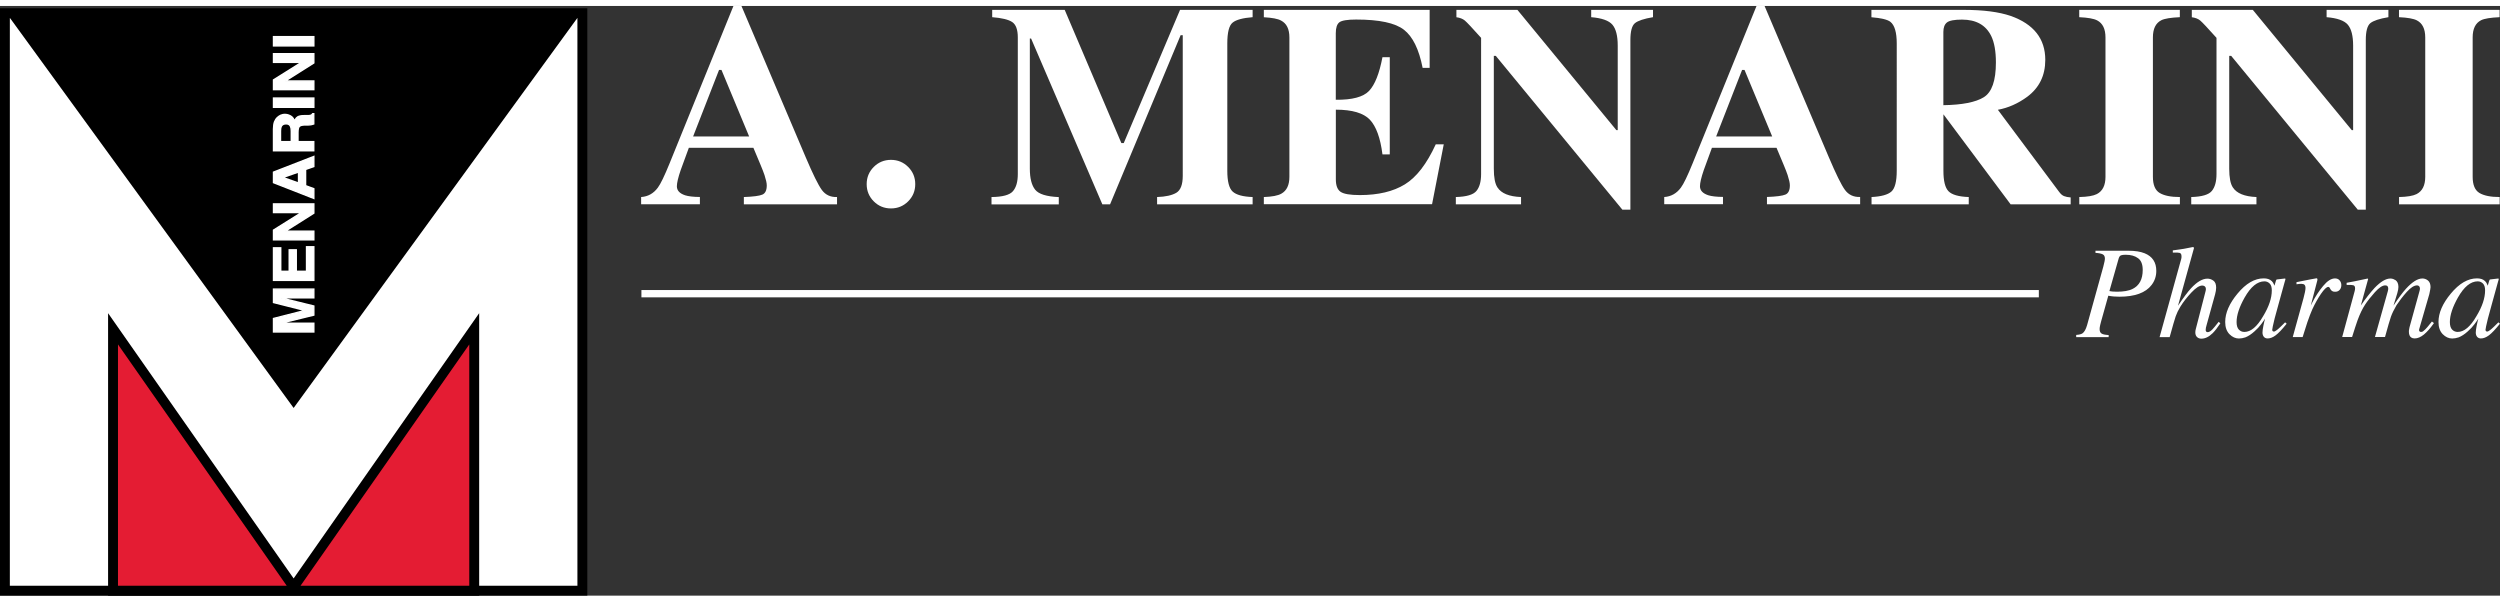 <?xml version="1.0" encoding="UTF-8"?>
<svg id="Livello_2" data-name="Livello 2" xmlns="http://www.w3.org/2000/svg" viewBox="0 0 434.39 102.46" width="187" height="45">
  <rect x="0" y="0" width="434.39" height="102.46" fill="#333333" stroke="none"/>
  <defs>
    <style>
      .cls-1, .cls-2, .cls-3 {
        stroke-width: 0px;
      }

      .cls-2 {
        fill: #e41c33;
      }

      .cls-3 {
        fill: #fff;
      }
    </style>
  </defs>
  <g id="Ebene_1" data-name="Ebene 1">
    <g>
      <rect class="cls-3" x="111.45" y="49.36" width="242.81" height="1.27"/>
      <g>
        <g>
          <polygon class="cls-3" points="101.19 1.26 101.19 101.6 82.4 101.6 19.64 101.6 .86 101.6 .86 1.26 101.19 1.26"/>
          <path class="cls-1" d="M102.05,102.45H0V.4h102.05v102.05ZM1.71,100.74h98.62V2.11H1.71v98.63Z"/>
        </g>
        <polygon class="cls-1" points="101.19 .89 51.02 69.85 .86 .89 101.19 .89"/>
        <g>
          <path class="cls-3" d="M53.03,52.91l-5.5-1.39v-2.31h6.99v1.49h-4.73c-.14,0-.33,0-.57,0-.24,0-.44,0-.57,0l5.86,1.45v1.56l-5.86,1.44c.13,0,.32,0,.57,0,.24,0,.43,0,.57,0h4.73v1.49h-6.99v-2.33l5.5-1.4Z"/>
          <path class="cls-3" d="M54.65,56.77h-7.25v-2.56l5.1-1.3-5.1-1.29v-2.54h7.25v1.75h-4.91s4.91,1.21,4.91,1.21v1.77l-4.9,1.2h4.9v1.75ZM47.66,56.51h6.74v-1.24h-4.6c-.14,0-.33,0-.57,0-.24,0-.44,0-.57,0l-.03-.25,5.77-1.42v-1.36l-5.77-1.43.03-.25c.13,0,.32,0,.57,0h.57s4.6,0,4.6,0v-1.24h-6.74v2.08l5.4,1.36v.25s-5.4,1.37-5.4,1.37v2.11Z"/>
        </g>
        <g>
          <path class="cls-3" d="M47.53,42.04h1.24v4.07h1.49v-3.73h1.21v3.73h1.8v-4.26h1.25v5.83h-6.99v-5.63Z"/>
          <path class="cls-3" d="M54.65,47.8h-7.25v-5.89h1.5v4.07h1.23v-3.73h1.47v3.73h1.54v-4.26h1.51v6.08ZM47.66,47.55h6.74v-5.57h-1v4.26h-2.05v-3.73h-.96v3.73h-1.74v-4.07h-.98v5.38Z"/>
        </g>
        <g>
          <path class="cls-3" d="M54.52,40.63h-6.99v-1.68l4.88-3.06h-4.88v-1.49h6.99v1.6l-4.97,3.14h4.97v1.5Z"/>
          <path class="cls-3" d="M54.65,40.76h-7.25v-1.88l4.56-2.86h-4.56v-1.75h7.25v1.8l-4.65,2.94h4.65v1.75ZM47.66,40.5h6.74v-1.24h-5.28l5.28-3.34v-1.41h-6.74v1.24h5.2l-5.2,3.26v1.48Z"/>
        </g>
        <g>
          <path class="cls-3" d="M51.88,28.84v1.95l-2.75-.99,2.75-.96ZM54.52,31.76l-1.43-.53v-2.83l1.43-.5v-1.74l-6.99,2.72v1.81l6.99,2.74v-1.68Z"/>
          <path class="cls-3" d="M54.65,33.62l-7.25-2.84v-1.99l7.25-2.82v2.02l-1.43.5v2.65l1.43.53v1.95ZM47.66,30.61l6.74,2.64v-1.4l-1.43-.53v-3.01l1.43-.5v-1.46l-6.74,2.62v1.64ZM52.01,30.97l-3.27-1.17,3.27-1.14v2.31ZM49.51,29.8l2.24.8v-1.58l-2.24.78Z"/>
        </g>
        <g>
          <path class="cls-3" d="M48.87,20.93c.14-.31.43-.46.85-.46.39,0,.66.16.79.48.07.18.12.45.12.81v1.82h-1.88v-1.87c0-.35.04-.6.12-.78ZM47.53,25.15h6.99v-1.57h-2.74v-1.66c0-.47.08-.8.23-.97.15-.17.44-.26.89-.27h.65c.21-.02.41-.04.61-.08.09-.02.21-.06.37-.11v-1.77h-.17c-.09.15-.22.25-.4.29-.12.03-.33.05-.65.05h-.47c-.49,0-.85.07-1.09.22-.23.15-.42.4-.55.75-.13-.42-.36-.73-.68-.91-.32-.18-.65-.28-.98-.28-.28,0-.52.05-.73.14-.21.1-.41.23-.59.4-.22.21-.38.45-.49.74-.11.29-.17.7-.18,1.24v3.77Z"/>
          <path class="cls-3" d="M54.65,25.28h-7.25v-3.9c.01-.56.07-.98.19-1.29.13-.32.3-.58.52-.79.18-.17.39-.31.62-.42.53-.23,1.21-.22,1.83.14.27.15.47.38.62.69.12-.23.28-.41.47-.53.27-.16.65-.24,1.16-.24h.47c.31,0,.52-.01.62-.04.15-.03.25-.11.32-.23l.04-.07h.38v1.99l-.09.03c-.16.05-.29.09-.38.11-.18.04-.37.06-.63.07h-.65c-.41.02-.68.09-.8.24-.09.1-.19.34-.19.88v1.53h2.74v1.83ZM47.66,25.02h6.74v-1.31h-2.74v-1.78c0-.5.09-.85.26-1.05.17-.2.5-.31.99-.31h.65c.24-.02.42-.04.58-.08.07-.02.16-.04.27-.07v-1.51c-.1.13-.24.21-.41.25-.12.03-.34.05-.68.05h-.47c-.46,0-.81.07-1.03.2-.21.14-.38.37-.5.69l-.13.35-.11-.36c-.13-.4-.33-.67-.62-.84-.55-.31-1.15-.32-1.6-.13-.2.09-.39.22-.55.37-.2.19-.35.41-.46.69-.1.27-.16.67-.17,1.2v3.64ZM50.75,23.71h-2.14v-2c0-.37.04-.64.13-.84h0c.17-.36.49-.54.97-.54.45,0,.75.19.9.56.08.21.13.49.13.86v1.95ZM48.87,23.45h1.62v-1.69c0-.33-.04-.59-.11-.76-.11-.27-.32-.4-.67-.4-.37,0-.61.13-.74.39-.07.16-.11.4-.11.73v1.74Z"/>
        </g>
        <g>
          <path class="cls-3" d="M47.53,16.01h6.99v1.6h-6.99v-1.6Z"/>
          <path class="cls-3" d="M54.65,17.73h-7.25v-1.85h7.25v1.85ZM47.66,17.48h6.74v-1.34h-6.74v1.34Z"/>
        </g>
        <g>
          <path class="cls-3" d="M54.52,14.54h-6.99v-1.68l4.88-3.06h-4.88v-1.49h6.99v1.6l-4.97,3.14h4.97v1.5Z"/>
          <path class="cls-3" d="M54.65,14.66h-7.25v-1.88l4.56-2.86h-4.56v-1.75h7.25v1.8l-4.65,2.94h4.65v1.75ZM47.66,14.41h6.74v-1.24h-5.28l5.28-3.34v-1.4h-6.74v1.24h5.2l-5.2,3.26v1.48Z"/>
        </g>
        <g>
          <path class="cls-3" d="M47.53,5.33h6.99v1.6h-6.99v-1.6Z"/>
          <path class="cls-3" d="M54.65,7.06h-7.25v-1.85h7.25v1.85ZM47.66,6.8h6.74v-1.34h-6.74v1.34Z"/>
        </g>
        <g>
          <polygon class="cls-2" points="19.64 101.6 19.64 56.1 51.02 100.97 82.4 56.1 82.4 101.6 19.64 101.6"/>
          <path class="cls-1" d="M51.02,102.46h0s-32.24,0-32.24,0v-49.08l32.24,46.09,32.24-46.09v49.08h-32.24ZM52.22,100.74h29.32v-41.93l-29.32,41.93ZM20.5,100.74h29.32l-29.32-41.93v41.93Z"/>
        </g>
      </g>
      <g>
        <path class="cls-3" d="M360.75,57.16c.54-.04.91-.14,1.11-.29.31-.22.57-.69.78-1.4l2.82-10.17.21-.88c.02-.1.04-.2.05-.29s.02-.16.02-.23c0-.36-.12-.61-.37-.74-.25-.13-.67-.22-1.27-.26v-.37h5.7c1.18,0,2.12.15,2.84.44,1.36.55,2.03,1.57,2.03,3.07,0,.91-.27,1.72-.81,2.43-1.04,1.37-2.91,2.05-5.61,2.05-.33,0-.66-.01-.98-.04-.33-.03-.64-.07-.94-.13l-1.24,4.43c-.07.27-.13.49-.17.66-.07.3-.1.53-.1.7,0,.38.11.63.34.78s.64.23,1.23.26v.37h-5.64v-.37ZM367.05,49.62c.21.02.47.03.8.03,1.14,0,2.03-.16,2.67-.47,1.2-.58,1.79-1.69,1.79-3.31,0-.97-.27-1.65-.81-2.04-.54-.4-1.25-.6-2.15-.6-.36,0-.63.03-.81.1-.18.07-.31.24-.4.52l-1.62,5.69c.14.03.32.06.52.08Z"/>
        <path class="cls-3" d="M377.53,42.47c.48-.07.88-.12,1.17-.16s.56-.08.78-.12c.89-.17,1.37-.27,1.44-.28.07-.02.12-.02.16-.02.09.04.14.1.14.17l-2.78,10.03c.93-1.39,1.69-2.41,2.28-3.05,1.03-1.11,1.98-1.66,2.84-1.66.35,0,.7.11,1.02.34.33.23.49.64.49,1.23,0,.14-.02.33-.05.55-.04.22-.08.42-.13.6l-1.49,5.38c-.04.15-.08.29-.11.43-.03.14-.04.26-.04.38,0,.13.03.22.09.29.06.06.15.1.26.1.23,0,.51-.16.82-.48.2-.2.56-.64,1.09-1.32l.29.27c-.52.78-.97,1.35-1.34,1.71-.65.64-1.3.95-1.96.95-.3,0-.55-.09-.75-.28-.2-.19-.3-.46-.3-.81,0-.1,0-.19.02-.28s.03-.18.06-.29l1.7-6.58c.02-.06.03-.12.04-.19s.02-.13.02-.2c0-.19-.06-.33-.17-.44-.12-.1-.27-.16-.46-.16-.5,0-1.13.4-1.89,1.21s-1.4,1.63-1.92,2.47c-.36.59-.63,1.15-.81,1.67-.18.52-.53,1.73-1.05,3.62h-1.75l3.77-13.62c.02-.1.04-.18.04-.25,0-.07,0-.13,0-.19,0-.32-.1-.51-.31-.58-.21-.06-.61-.08-1.2-.05v-.37Z"/>
        <path class="cls-3" d="M394.73,47.8c.17.17.31.38.41.65l.06.16.25-.85c.03-.1.06-.16.08-.19.02-.03.08-.05.16-.06l1.29-.15c.07,0,.11.01.12.04,0,.03,0,.07,0,.14-.03.1-.06.17-.07.23-.02.06-.04.14-.07.24l-1.11,4.02c-.24.88-.45,1.63-.62,2.27-.28,1.15-.42,1.81-.42,1.97,0,.1.03.18.09.23.05.05.12.07.21.07.07,0,.14-.02.22-.07s.18-.11.3-.2l.2-.16c.06-.05.13-.11.21-.19s.17-.16.28-.26l.73-.72.27.24c-.8,1-1.44,1.67-1.93,2.03-.48.36-.95.53-1.38.53-.28,0-.5-.1-.66-.29-.15-.19-.23-.44-.23-.73,0-.27.05-.66.15-1.16.1-.5.2-.93.3-1.27-.13.23-.36.55-.68.98-.32.43-.71.85-1.17,1.25-.54.49-1.07.83-1.57,1.03-.39.13-.76.2-1.12.2-.61,0-1.15-.25-1.65-.75-.49-.5-.74-1.21-.74-2.12,0-1.57.71-3.21,2.13-4.92,1.47-1.78,2.99-2.66,4.56-2.66.6,0,1.06.15,1.38.46ZM394.37,48.23c-.25-.25-.55-.38-.91-.38-1.23,0-2.38.94-3.44,2.81-.93,1.65-1.4,3.07-1.4,4.26,0,.6.13,1.04.39,1.31.26.27.58.41.96.41,1.13,0,2.21-.91,3.26-2.73,1.01-1.66,1.51-3.15,1.51-4.49,0-.54-.12-.94-.37-1.19Z"/>
        <path class="cls-3" d="M402.63,47.37s.04.09.04.14c0,.08-.01.13-.02.17l-1.14,4.38.26-.52c.54-1.06,1.17-2.02,1.89-2.89.72-.87,1.41-1.31,2.06-1.31.35,0,.62.12.81.35s.29.5.29.8c0,.34-.09.62-.29.84-.19.22-.45.33-.79.33-.23,0-.41-.04-.53-.13s-.21-.19-.28-.31l-.13-.25s-.07-.08-.11-.11-.09-.04-.15-.04c-.29,0-.71.41-1.27,1.22-.55.82-1.04,1.7-1.48,2.65-.26.58-.55,1.34-.88,2.29-.2.6-.47,1.45-.81,2.55h-1.72l1.87-6.76c.11-.39.19-.74.25-1.04.06-.31.1-.56.1-.75,0-.22-.06-.4-.17-.52-.11-.12-.31-.18-.58-.18-.09,0-.2,0-.34.02s-.29.03-.48.06v-.37l.45-.09c.58-.12,1.22-.25,1.92-.38s1.06-.2,1.1-.2c.07,0,.11.02.14.06Z"/>
        <path class="cls-3" d="M416.2,47.61c.36.25.54.65.54,1.22,0,.25-.06.61-.19,1.06s-.35,1.18-.67,2.18c.83-1.27,1.55-2.24,2.15-2.91,1.09-1.2,2.05-1.81,2.88-1.81.35,0,.68.12.97.36.29.24.44.62.44,1.15,0,.16-.07.56-.21,1.2l-1.77,6.13c-.03.1-.02.2.03.3.05.1.15.15.29.15.13,0,.25-.03.35-.1s.23-.18.39-.34c.15-.15.27-.28.36-.39.09-.11.36-.44.8-.98l.35.27-.11.16c-.54.76-1.08,1.37-1.63,1.83-.55.45-1.09.68-1.62.68-.24,0-.44-.06-.61-.18-.25-.19-.38-.52-.38-.98,0-.11,0-.23.03-.36.02-.13.05-.27.08-.43l1.74-6.3c.02-.09.04-.16.05-.22.01-.06.02-.12.02-.18,0-.18-.05-.32-.14-.42s-.21-.15-.36-.15c-.51,0-1.11.38-1.79,1.14-.68.76-1.27,1.53-1.78,2.3-.46.79-.78,1.46-.97,2s-.53,1.71-1.03,3.53h-1.75l2.25-8c.02-.07.03-.13.04-.2.01-.06.02-.13.02-.2,0-.18-.04-.32-.12-.42-.08-.1-.21-.15-.4-.15-.48,0-1.08.39-1.79,1.18-.71.79-1.29,1.52-1.74,2.21-.44.67-.87,1.56-1.28,2.67-.24.67-.55,1.64-.95,2.91h-1.72l2.17-7.98c.02-.08.04-.16.05-.24.02-.08.02-.15.02-.24,0-.29-.1-.47-.3-.53-.2-.06-.59-.08-1.17-.06v-.37c.75-.12,1.97-.37,3.65-.74l.09.08-1.27,4.6c.84-1.22,1.64-2.23,2.39-3.05,1.04-1.08,1.95-1.63,2.74-1.63.3,0,.57.08.81.25Z"/>
        <path class="cls-3" d="M431.79,47.8c.17.17.31.38.41.65l.06.16.25-.85c.03-.1.06-.16.08-.19.02-.03.08-.05.16-.06l1.29-.15c.07,0,.11.01.12.04,0,.03,0,.07,0,.14-.03.1-.06.17-.07.23-.02.06-.04.14-.07.24l-1.11,4.02c-.24.88-.45,1.63-.62,2.27-.28,1.15-.42,1.81-.42,1.97,0,.1.03.18.09.23.05.05.12.07.21.07.07,0,.14-.02.22-.07s.18-.11.3-.2l.2-.16c.06-.05.13-.11.21-.19s.17-.16.28-.26l.73-.72.27.24c-.8,1-1.44,1.67-1.93,2.03s-.95.53-1.38.53c-.28,0-.5-.1-.66-.29-.15-.19-.23-.44-.23-.73,0-.27.05-.66.15-1.16.1-.5.2-.93.3-1.27-.13.23-.36.55-.68.98-.32.43-.71.85-1.17,1.25-.54.49-1.07.83-1.57,1.03-.39.13-.76.2-1.12.2-.61,0-1.15-.25-1.65-.75-.49-.5-.74-1.21-.74-2.12,0-1.57.71-3.21,2.13-4.92,1.47-1.78,2.99-2.66,4.56-2.66.6,0,1.06.15,1.38.46ZM431.43,48.23c-.25-.25-.55-.38-.91-.38-1.23,0-2.38.94-3.44,2.81-.93,1.65-1.4,3.07-1.4,4.26,0,.6.13,1.04.39,1.31.26.27.58.41.96.41,1.13,0,2.21-.91,3.26-2.73,1.01-1.66,1.51-3.15,1.51-4.49,0-.54-.12-.94-.37-1.19Z"/>
      </g>
      <g>
        <path class="cls-3" d="M111.4,33.2c1.2-.08,2.17-.63,2.91-1.64.47-.63,1.15-2.03,2.03-4.2L127.44,0h1.39l11.16,26.27c1.25,2.95,2.19,4.85,2.81,5.7.62.85,1.5,1.27,2.64,1.23v1.27h-16.19v-1.27c1.63-.06,2.7-.2,3.21-.42.51-.21.77-.75.77-1.61,0-.39-.13-.98-.39-1.78-.16-.47-.38-1.04-.66-1.71l-1.27-3.03h-11.22c-.73,1.99-1.21,3.28-1.42,3.88-.44,1.29-.66,2.22-.66,2.81,0,.72.48,1.24,1.44,1.56.57.18,1.42.28,2.56.29v1.27h-10.21v-1.27ZM130.17,22.68l-4.81-11.57h-.42l-4.51,11.57h9.74Z"/>
        <path class="cls-3" d="M151.82,27.97c.82-.82,1.82-1.23,2.99-1.23s2.17.41,2.99,1.23c.82.82,1.23,1.82,1.23,2.99s-.41,2.17-1.23,2.99-1.82,1.23-2.99,1.23-2.17-.41-2.99-1.23-1.23-1.82-1.23-2.99.41-2.17,1.23-2.99Z"/>
        <path class="cls-3" d="M172.29,33.2c1.9-.02,3.14-.35,3.71-1.01.57-.66.85-1.65.85-2.97V5.47c0-1.36-.33-2.25-.98-2.68-.65-.43-1.81-.71-3.47-.84V.68h12.6l9.84,23.14h.42L205.04.68h12.61v1.27c-1.69.13-2.85.44-3.47.94-.62.49-.93,1.7-.93,3.63v22.12c0,1.84.31,3.04.93,3.61.62.57,1.77.89,3.47.95v1.27h-16.6v-1.27c1.48-.05,2.6-.3,3.34-.74.75-.45,1.12-1.43,1.12-2.94V5.08h-.37l-12.26,29.39h-1.34l-12.38-28.81h-.22v22.61c0,1.67.31,2.89.93,3.66.62.77,1.99,1.19,4.1,1.28v1.27h-11.69v-1.27Z"/>
        <path class="cls-3" d="M219.6,34.47v-1.27c1.43-.05,2.45-.24,3.05-.59.93-.52,1.39-1.5,1.39-2.93V5.47c0-1.45-.48-2.43-1.44-2.93-.55-.31-1.55-.5-3-.58V.68h28.81v10.08h-1.22c-.63-3.22-1.71-5.43-3.24-6.62-1.52-1.19-4.29-1.78-8.31-1.78-1.53,0-2.5.16-2.92.48-.41.32-.62.95-.62,1.89v11.57c2.85.03,4.78-.48,5.79-1.55,1.01-1.07,1.78-3.02,2.32-5.85h1.27v16.89h-1.27c-.36-2.85-1.09-4.85-2.18-6.02-1.1-1.16-3.07-1.75-5.92-1.75v12.11c0,1.06.27,1.78.82,2.16.55.38,1.66.57,3.36.57,3.19,0,5.79-.62,7.81-1.86,2.02-1.24,3.81-3.56,5.37-6.96h1.39l-2.03,10.4h-29.22Z"/>
        <path class="cls-3" d="M252.95,33.2c1.86-.05,3.05-.4,3.59-1.06s.81-1.63.81-2.92V5.54c-1.53-1.71-2.47-2.71-2.83-3.01-.36-.3-.85-.49-1.46-.57V.68h10.6l17.19,20.89h.24V6.88c0-1.69-.31-2.9-.92-3.62s-1.85-1.16-3.69-1.31V.68h10.74v1.27c-1.56.26-2.61.61-3.14,1.04-.53.44-.79,1.42-.79,2.94v29.47h-1.39l-22-26.73h-.34v19.6c0,1.54.21,2.63.63,3.26.67,1.03,2.03,1.59,4.1,1.67v1.27h-11.33v-1.27Z"/>
        <path class="cls-3" d="M289.16,33.2c1.2-.08,2.17-.63,2.91-1.64.47-.63,1.15-2.03,2.03-4.2l11.11-27.37h1.39l11.16,26.27c1.25,2.95,2.19,4.85,2.81,5.7.62.85,1.5,1.27,2.64,1.23v1.27h-16.19v-1.27c1.63-.06,2.7-.2,3.21-.42.51-.21.77-.75.77-1.61,0-.39-.13-.98-.39-1.78-.16-.47-.38-1.04-.66-1.71l-1.27-3.03h-11.22c-.73,1.99-1.21,3.28-1.42,3.88-.44,1.29-.66,2.22-.66,2.81,0,.72.48,1.24,1.44,1.56.57.18,1.42.28,2.56.29v1.27h-10.21v-1.27ZM307.93,22.68l-4.81-11.57h-.42l-4.51,11.57h9.74Z"/>
        <path class="cls-3" d="M325.17,33.2c1.69-.08,2.85-.4,3.47-.95.62-.55.93-1.76.93-3.61V6.52c0-1.93-.37-3.18-1.1-3.76-.49-.39-1.59-.66-3.3-.8V.68h16.09c3.34,0,6.04.35,8.11,1.05,4,1.42,6.01,3.96,6.01,7.64,0,2.72-1.05,4.86-3.15,6.42-1.6,1.17-3.3,1.92-5.09,2.25l10.62,14.23c.28.39.57.65.88.77.31.12.69.2,1.15.23v1.2h-10.43l-11.66-15.62h-.02v9.79c0,1.76.29,2.94.88,3.55s1.76.95,3.52,1.01v1.27h-16.89v-1.27ZM344.69,15.86c1.41-.87,2.11-2.88,2.11-6.04,0-1.94-.27-3.47-.81-4.59-.93-1.9-2.62-2.86-5.08-2.86-1.33,0-2.21.17-2.62.5-.41.33-.62.88-.62,1.65v12.72c3.27-.05,5.61-.51,7.02-1.38Z"/>
        <path class="cls-3" d="M361.28,33.2c1.42-.03,2.43-.2,3.05-.51,1.01-.52,1.51-1.52,1.51-3V5.47c0-1.47-.48-2.46-1.44-2.96-.59-.31-1.63-.49-3.12-.56V.68h17.48v1.27c-1.56.07-2.64.24-3.22.53-.98.5-1.46,1.5-1.46,2.98v24.22c0,1.4.39,2.34,1.17,2.81.78.47,1.95.71,3.52.71v1.27h-17.48v-1.27Z"/>
        <path class="cls-3" d="M380.73,33.2c1.86-.05,3.05-.4,3.59-1.06s.81-1.63.81-2.92V5.54c-1.53-1.71-2.47-2.71-2.83-3.01-.36-.3-.85-.49-1.46-.57V.68h10.6l17.19,20.89h.24V6.88c0-1.69-.31-2.9-.92-3.62s-1.85-1.16-3.69-1.31V.68h10.74v1.27c-1.56.26-2.61.61-3.14,1.04-.53.44-.79,1.42-.79,2.94v29.47h-1.39l-22-26.73h-.34v19.6c0,1.54.21,2.63.63,3.26.67,1.03,2.03,1.59,4.1,1.67v1.27h-11.33v-1.27Z"/>
        <path class="cls-3" d="M416.84,33.2c1.42-.03,2.43-.2,3.05-.51,1.01-.52,1.51-1.52,1.51-3V5.47c0-1.47-.48-2.46-1.44-2.96-.59-.31-1.63-.49-3.12-.56V.68h17.48v1.27c-1.56.07-2.64.24-3.22.53-.98.5-1.46,1.5-1.46,2.98v24.22c0,1.4.39,2.34,1.17,2.81.78.47,1.95.71,3.52.71v1.27h-17.48v-1.27Z"/>
      </g>
    </g>
  </g>
</svg>